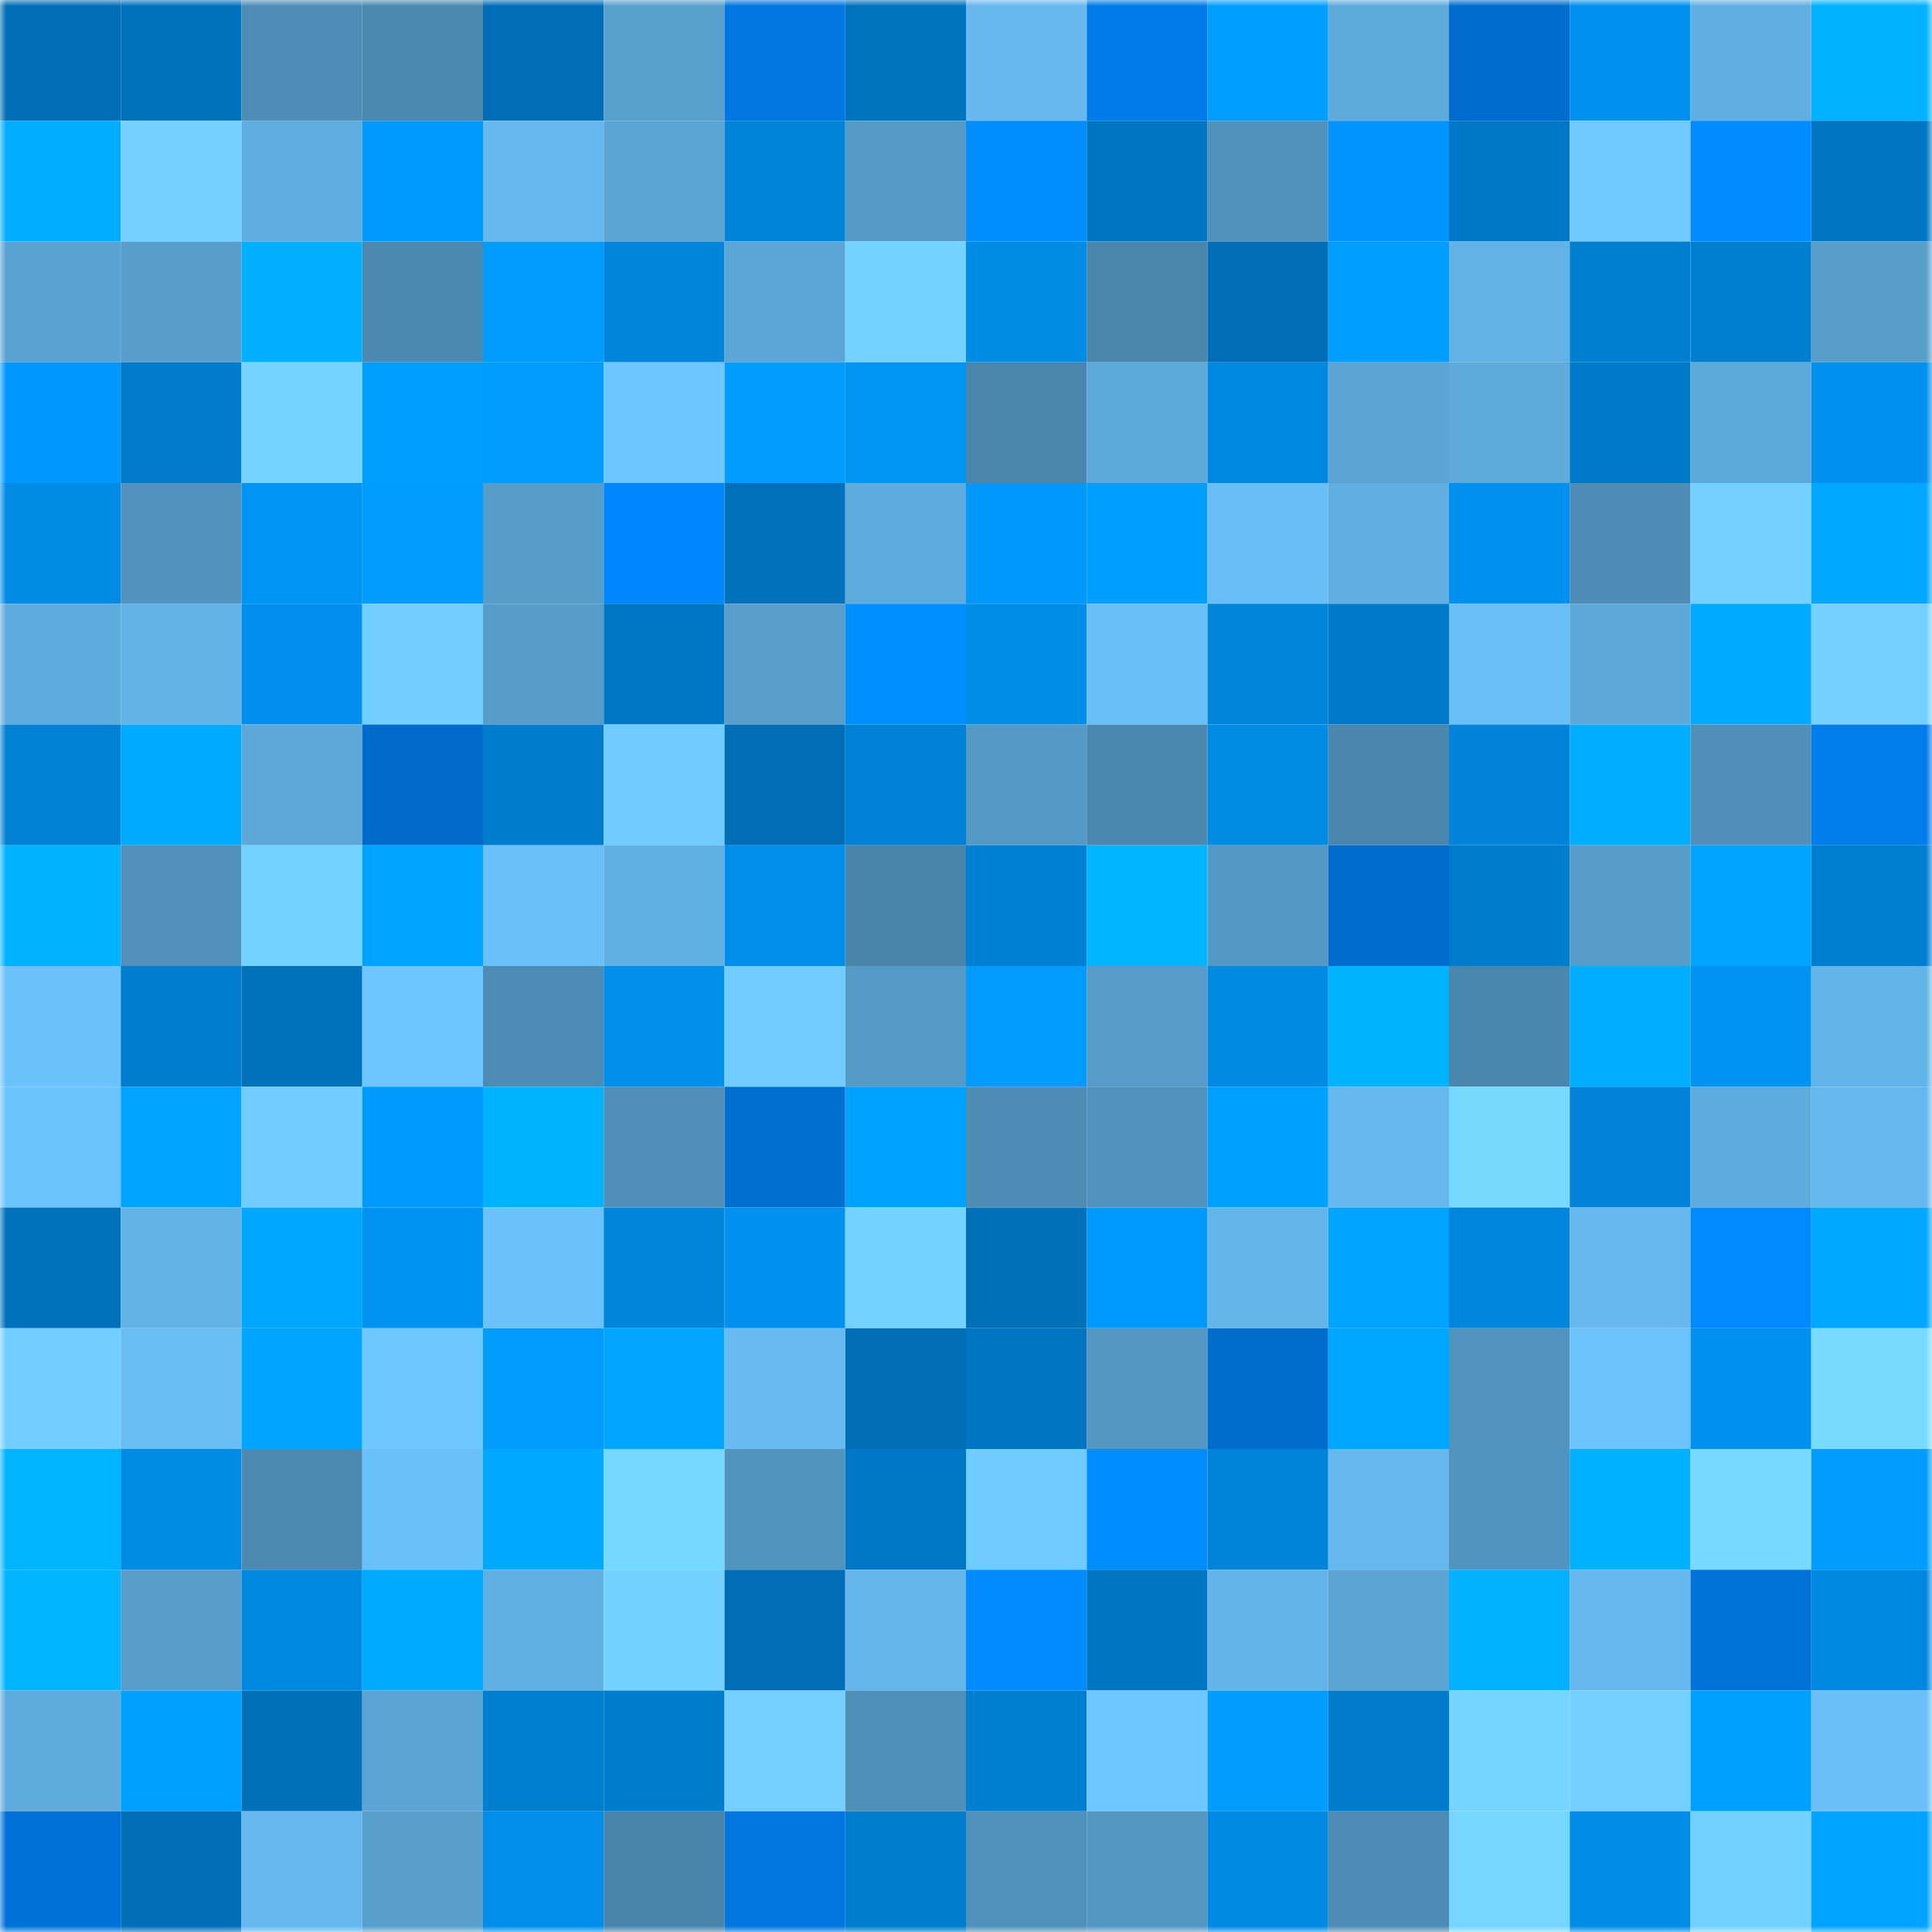 <svg viewBox="0 0 160 160" fill="none" role="img" xmlns="http://www.w3.org/2000/svg" width="240" height="240" name="ens%2Clonestar.eth"><mask id="529907705" mask-type="alpha" maskUnits="userSpaceOnUse" x="0" y="0" width="160" height="160"><rect width="160" height="160" fill="#FFFFFF"></rect></mask><g mask="url(#529907705)"><rect x="0" y="0" width="10" height="10" fill="#006eb6"></rect><rect x="10" y="0" width="10" height="10" fill="#0072bb"></rect><rect x="20" y="0" width="10" height="10" fill="#4e8db6"></rect><rect x="30" y="0" width="10" height="10" fill="#4b89b0"></rect><rect x="40" y="0" width="10" height="10" fill="#006eb6"></rect><rect x="50" y="0" width="10" height="10" fill="#58a0ce"></rect><rect x="60" y="0" width="10" height="10" fill="#0077e1"></rect><rect x="70" y="0" width="10" height="10" fill="#0073be"></rect><rect x="80" y="0" width="10" height="10" fill="#66b8ee"></rect><rect x="90" y="0" width="10" height="10" fill="#007be8"></rect><rect x="100" y="0" width="10" height="10" fill="#009fff"></rect><rect x="110" y="0" width="10" height="10" fill="#5eaadb"></rect><rect x="120" y="0" width="10" height="10" fill="#006dce"></rect><rect x="130" y="0" width="10" height="10" fill="#0091ee"></rect><rect x="140" y="0" width="10" height="10" fill="#61afe2"></rect><rect x="150" y="0" width="10" height="10" fill="#00b2ff"></rect><rect x="0" y="10" width="10" height="10" fill="#00adff"></rect><rect x="10" y="10" width="10" height="10" fill="#73d0ff"></rect><rect x="20" y="10" width="10" height="10" fill="#5facde"></rect><rect x="30" y="10" width="10" height="10" fill="#0099fd"></rect><rect x="40" y="10" width="10" height="10" fill="#66b9ef"></rect><rect x="50" y="10" width="10" height="10" fill="#5ba5d5"></rect><rect x="60" y="10" width="10" height="10" fill="#0084d9"></rect><rect x="70" y="10" width="10" height="10" fill="#559bc8"></rect><rect x="80" y="10" width="10" height="10" fill="#008eff"></rect><rect x="90" y="10" width="10" height="10" fill="#0076c3"></rect><rect x="100" y="10" width="10" height="10" fill="#5092bc"></rect><rect x="110" y="10" width="10" height="10" fill="#0092ff"></rect><rect x="120" y="10" width="10" height="10" fill="#0078c6"></rect><rect x="130" y="10" width="10" height="10" fill="#6fc9ff"></rect><rect x="140" y="10" width="10" height="10" fill="#008cff"></rect><rect x="150" y="10" width="10" height="10" fill="#0076c2"></rect><rect x="0" y="20" width="10" height="10" fill="#59a2d1"></rect><rect x="10" y="20" width="10" height="10" fill="#579ecc"></rect><rect x="20" y="20" width="10" height="10" fill="#00afff"></rect><rect x="30" y="20" width="10" height="10" fill="#4b89b0"></rect><rect x="40" y="20" width="10" height="10" fill="#009bff"></rect><rect x="50" y="20" width="10" height="10" fill="#0085db"></rect><rect x="60" y="20" width="10" height="10" fill="#5ba6d6"></rect><rect x="70" y="20" width="10" height="10" fill="#74d2ff"></rect><rect x="80" y="20" width="10" height="10" fill="#008be5"></rect><rect x="90" y="20" width="10" height="10" fill="#4a85ac"></rect><rect x="100" y="20" width="10" height="10" fill="#006eb6"></rect><rect x="110" y="20" width="10" height="10" fill="#009eff"></rect><rect x="120" y="20" width="10" height="10" fill="#62b2e5"></rect><rect x="130" y="20" width="10" height="10" fill="#007ed0"></rect><rect x="140" y="20" width="10" height="10" fill="#007fd1"></rect><rect x="150" y="20" width="10" height="10" fill="#579ecb"></rect><rect x="0" y="30" width="10" height="10" fill="#0098ff"></rect><rect x="10" y="30" width="10" height="10" fill="#007bca"></rect><rect x="20" y="30" width="10" height="10" fill="#75d4ff"></rect><rect x="30" y="30" width="10" height="10" fill="#009eff"></rect><rect x="40" y="30" width="10" height="10" fill="#009dff"></rect><rect x="50" y="30" width="10" height="10" fill="#6dc6ff"></rect><rect x="60" y="30" width="10" height="10" fill="#009cff"></rect><rect x="70" y="30" width="10" height="10" fill="#0094f3"></rect><rect x="80" y="30" width="10" height="10" fill="#4a86ac"></rect><rect x="90" y="30" width="10" height="10" fill="#5da9da"></rect><rect x="100" y="30" width="10" height="10" fill="#0088e1"></rect><rect x="110" y="30" width="10" height="10" fill="#5ba4d4"></rect><rect x="120" y="30" width="10" height="10" fill="#5eaadb"></rect><rect x="130" y="30" width="10" height="10" fill="#007ac8"></rect><rect x="140" y="30" width="10" height="10" fill="#5da9d9"></rect><rect x="150" y="30" width="10" height="10" fill="#0091ef"></rect><rect x="0" y="40" width="10" height="10" fill="#008be5"></rect><rect x="10" y="40" width="10" height="10" fill="#5193be"></rect><rect x="20" y="40" width="10" height="10" fill="#0094f4"></rect><rect x="30" y="40" width="10" height="10" fill="#009cff"></rect><rect x="40" y="40" width="10" height="10" fill="#569dca"></rect><rect x="50" y="40" width="10" height="10" fill="#0086fd"></rect><rect x="60" y="40" width="10" height="10" fill="#0071ba"></rect><rect x="70" y="40" width="10" height="10" fill="#5eabdd"></rect><rect x="80" y="40" width="10" height="10" fill="#0098fa"></rect><rect x="90" y="40" width="10" height="10" fill="#009eff"></rect><rect x="100" y="40" width="10" height="10" fill="#69bef5"></rect><rect x="110" y="40" width="10" height="10" fill="#61afe2"></rect><rect x="120" y="40" width="10" height="10" fill="#0090ed"></rect><rect x="130" y="40" width="10" height="10" fill="#4d8cb5"></rect><rect x="140" y="40" width="10" height="10" fill="#73d0ff"></rect><rect x="150" y="40" width="10" height="10" fill="#00a8ff"></rect><rect x="0" y="50" width="10" height="10" fill="#5eabdd"></rect><rect x="10" y="50" width="10" height="10" fill="#62b2e5"></rect><rect x="20" y="50" width="10" height="10" fill="#008fec"></rect><rect x="30" y="50" width="10" height="10" fill="#71ceff"></rect><rect x="40" y="50" width="10" height="10" fill="#569dca"></rect><rect x="50" y="50" width="10" height="10" fill="#0077c5"></rect><rect x="60" y="50" width="10" height="10" fill="#589fcd"></rect><rect x="70" y="50" width="10" height="10" fill="#008fff"></rect><rect x="80" y="50" width="10" height="10" fill="#008de8"></rect><rect x="90" y="50" width="10" height="10" fill="#69bff7"></rect><rect x="100" y="50" width="10" height="10" fill="#0085db"></rect><rect x="110" y="50" width="10" height="10" fill="#0079c8"></rect><rect x="120" y="50" width="10" height="10" fill="#69bff6"></rect><rect x="130" y="50" width="10" height="10" fill="#5da8d9"></rect><rect x="140" y="50" width="10" height="10" fill="#00aaff"></rect><rect x="150" y="50" width="10" height="10" fill="#72cfff"></rect><rect x="0" y="60" width="10" height="10" fill="#0081d4"></rect><rect x="10" y="60" width="10" height="10" fill="#00abff"></rect><rect x="20" y="60" width="10" height="10" fill="#5da8d9"></rect><rect x="30" y="60" width="10" height="10" fill="#006bca"></rect><rect x="40" y="60" width="10" height="10" fill="#007ccd"></rect><rect x="50" y="60" width="10" height="10" fill="#70ccff"></rect><rect x="60" y="60" width="10" height="10" fill="#006eb6"></rect><rect x="70" y="60" width="10" height="10" fill="#0081d5"></rect><rect x="80" y="60" width="10" height="10" fill="#559ac6"></rect><rect x="90" y="60" width="10" height="10" fill="#4b88b0"></rect><rect x="100" y="60" width="10" height="10" fill="#008be5"></rect><rect x="110" y="60" width="10" height="10" fill="#4a86ad"></rect><rect x="120" y="60" width="10" height="10" fill="#0083d8"></rect><rect x="130" y="60" width="10" height="10" fill="#00adff"></rect><rect x="140" y="60" width="10" height="10" fill="#4f8fb8"></rect><rect x="150" y="60" width="10" height="10" fill="#007deb"></rect><rect x="0" y="70" width="10" height="10" fill="#00b2ff"></rect><rect x="10" y="70" width="10" height="10" fill="#5090ba"></rect><rect x="20" y="70" width="10" height="10" fill="#74d2ff"></rect><rect x="30" y="70" width="10" height="10" fill="#00a3ff"></rect><rect x="40" y="70" width="10" height="10" fill="#6ac1f9"></rect><rect x="50" y="70" width="10" height="10" fill="#61b0e3"></rect><rect x="60" y="70" width="10" height="10" fill="#008eea"></rect><rect x="70" y="70" width="10" height="10" fill="#4985ab"></rect><rect x="80" y="70" width="10" height="10" fill="#0080d2"></rect><rect x="90" y="70" width="10" height="10" fill="#00b7ff"></rect><rect x="100" y="70" width="10" height="10" fill="#5499c5"></rect><rect x="110" y="70" width="10" height="10" fill="#006dce"></rect><rect x="120" y="70" width="10" height="10" fill="#007ccc"></rect><rect x="130" y="70" width="10" height="10" fill="#569dca"></rect><rect x="140" y="70" width="10" height="10" fill="#00a5ff"></rect><rect x="150" y="70" width="10" height="10" fill="#007fd1"></rect><rect x="0" y="80" width="10" height="10" fill="#6bc1f9"></rect><rect x="10" y="80" width="10" height="10" fill="#007dce"></rect><rect x="20" y="80" width="10" height="10" fill="#0072bc"></rect><rect x="30" y="80" width="10" height="10" fill="#6dc6ff"></rect><rect x="40" y="80" width="10" height="10" fill="#4c8bb3"></rect><rect x="50" y="80" width="10" height="10" fill="#008feb"></rect><rect x="60" y="80" width="10" height="10" fill="#71cdff"></rect><rect x="70" y="80" width="10" height="10" fill="#559bc8"></rect><rect x="80" y="80" width="10" height="10" fill="#009bff"></rect><rect x="90" y="80" width="10" height="10" fill="#569bc9"></rect><rect x="100" y="80" width="10" height="10" fill="#008ae4"></rect><rect x="110" y="80" width="10" height="10" fill="#00b3ff"></rect><rect x="120" y="80" width="10" height="10" fill="#4a87ae"></rect><rect x="130" y="80" width="10" height="10" fill="#00adff"></rect><rect x="140" y="80" width="10" height="10" fill="#0093f3"></rect><rect x="150" y="80" width="10" height="10" fill="#63b4e8"></rect><rect x="0" y="90" width="10" height="10" fill="#6bc3fb"></rect><rect x="10" y="90" width="10" height="10" fill="#00a4ff"></rect><rect x="20" y="90" width="10" height="10" fill="#71cdff"></rect><rect x="30" y="90" width="10" height="10" fill="#0099fd"></rect><rect x="40" y="90" width="10" height="10" fill="#00b3ff"></rect><rect x="50" y="90" width="10" height="10" fill="#4f8fb8"></rect><rect x="60" y="90" width="10" height="10" fill="#006fd0"></rect><rect x="70" y="90" width="10" height="10" fill="#00a2ff"></rect><rect x="80" y="90" width="10" height="10" fill="#4d8cb5"></rect><rect x="90" y="90" width="10" height="10" fill="#5193be"></rect><rect x="100" y="90" width="10" height="10" fill="#00a0ff"></rect><rect x="110" y="90" width="10" height="10" fill="#65b8ed"></rect><rect x="120" y="90" width="10" height="10" fill="#78d9ff"></rect><rect x="130" y="90" width="10" height="10" fill="#0083d8"></rect><rect x="140" y="90" width="10" height="10" fill="#5eabdd"></rect><rect x="150" y="90" width="10" height="10" fill="#66b9ef"></rect><rect x="0" y="100" width="10" height="10" fill="#0071bb"></rect><rect x="10" y="100" width="10" height="10" fill="#62b2e5"></rect><rect x="20" y="100" width="10" height="10" fill="#00a7ff"></rect><rect x="30" y="100" width="10" height="10" fill="#0093f1"></rect><rect x="40" y="100" width="10" height="10" fill="#6bc2fa"></rect><rect x="50" y="100" width="10" height="10" fill="#0085db"></rect><rect x="60" y="100" width="10" height="10" fill="#0090ed"></rect><rect x="70" y="100" width="10" height="10" fill="#74d2ff"></rect><rect x="80" y="100" width="10" height="10" fill="#0070b9"></rect><rect x="90" y="100" width="10" height="10" fill="#0099fc"></rect><rect x="100" y="100" width="10" height="10" fill="#64b6ea"></rect><rect x="110" y="100" width="10" height="10" fill="#00a3ff"></rect><rect x="120" y="100" width="10" height="10" fill="#0086dc"></rect><rect x="130" y="100" width="10" height="10" fill="#66b8ee"></rect><rect x="140" y="100" width="10" height="10" fill="#008aff"></rect><rect x="150" y="100" width="10" height="10" fill="#00a8ff"></rect><rect x="0" y="110" width="10" height="10" fill="#72ceff"></rect><rect x="10" y="110" width="10" height="10" fill="#68bdf3"></rect><rect x="20" y="110" width="10" height="10" fill="#00a5ff"></rect><rect x="30" y="110" width="10" height="10" fill="#6ec8ff"></rect><rect x="40" y="110" width="10" height="10" fill="#009dff"></rect><rect x="50" y="110" width="10" height="10" fill="#00a6ff"></rect><rect x="60" y="110" width="10" height="10" fill="#67bbf1"></rect><rect x="70" y="110" width="10" height="10" fill="#006fb6"></rect><rect x="80" y="110" width="10" height="10" fill="#0076c3"></rect><rect x="90" y="110" width="10" height="10" fill="#5396c1"></rect><rect x="100" y="110" width="10" height="10" fill="#006ccb"></rect><rect x="110" y="110" width="10" height="10" fill="#00a7ff"></rect><rect x="120" y="110" width="10" height="10" fill="#5294bf"></rect><rect x="130" y="110" width="10" height="10" fill="#6cc3fc"></rect><rect x="140" y="110" width="10" height="10" fill="#0091ef"></rect><rect x="150" y="110" width="10" height="10" fill="#78daff"></rect><rect x="0" y="120" width="10" height="10" fill="#00b4ff"></rect><rect x="10" y="120" width="10" height="10" fill="#008be5"></rect><rect x="20" y="120" width="10" height="10" fill="#4c8ab1"></rect><rect x="30" y="120" width="10" height="10" fill="#6ac0f8"></rect><rect x="40" y="120" width="10" height="10" fill="#00a9ff"></rect><rect x="50" y="120" width="10" height="10" fill="#76d7ff"></rect><rect x="60" y="120" width="10" height="10" fill="#5194be"></rect><rect x="70" y="120" width="10" height="10" fill="#0078c6"></rect><rect x="80" y="120" width="10" height="10" fill="#70cbff"></rect><rect x="90" y="120" width="10" height="10" fill="#008dff"></rect><rect x="100" y="120" width="10" height="10" fill="#0084d9"></rect><rect x="110" y="120" width="10" height="10" fill="#65b8ed"></rect><rect x="120" y="120" width="10" height="10" fill="#5194bf"></rect><rect x="130" y="120" width="10" height="10" fill="#00b1ff"></rect><rect x="140" y="120" width="10" height="10" fill="#77d9ff"></rect><rect x="150" y="120" width="10" height="10" fill="#009dff"></rect><rect x="0" y="130" width="10" height="10" fill="#00b4ff"></rect><rect x="10" y="130" width="10" height="10" fill="#579ecc"></rect><rect x="20" y="130" width="10" height="10" fill="#0087df"></rect><rect x="30" y="130" width="10" height="10" fill="#00aaff"></rect><rect x="40" y="130" width="10" height="10" fill="#61b0e3"></rect><rect x="50" y="130" width="10" height="10" fill="#73d1ff"></rect><rect x="60" y="130" width="10" height="10" fill="#006eb6"></rect><rect x="70" y="130" width="10" height="10" fill="#65b6eb"></rect><rect x="80" y="130" width="10" height="10" fill="#008cff"></rect><rect x="90" y="130" width="10" height="10" fill="#0076c3"></rect><rect x="100" y="130" width="10" height="10" fill="#63b4e8"></rect><rect x="110" y="130" width="10" height="10" fill="#5ba4d4"></rect><rect x="120" y="130" width="10" height="10" fill="#00b2ff"></rect><rect x="130" y="130" width="10" height="10" fill="#66b8ee"></rect><rect x="140" y="130" width="10" height="10" fill="#0073d8"></rect><rect x="150" y="130" width="10" height="10" fill="#0088e0"></rect><rect x="0" y="140" width="10" height="10" fill="#5eabdc"></rect><rect x="10" y="140" width="10" height="10" fill="#00a0ff"></rect><rect x="20" y="140" width="10" height="10" fill="#0071b9"></rect><rect x="30" y="140" width="10" height="10" fill="#5ba4d4"></rect><rect x="40" y="140" width="10" height="10" fill="#007fd1"></rect><rect x="50" y="140" width="10" height="10" fill="#007ccc"></rect><rect x="60" y="140" width="10" height="10" fill="#73d0ff"></rect><rect x="70" y="140" width="10" height="10" fill="#4f90b9"></rect><rect x="80" y="140" width="10" height="10" fill="#007ed0"></rect><rect x="90" y="140" width="10" height="10" fill="#6ec8ff"></rect><rect x="100" y="140" width="10" height="10" fill="#009dff"></rect><rect x="110" y="140" width="10" height="10" fill="#007ccb"></rect><rect x="120" y="140" width="10" height="10" fill="#76d5ff"></rect><rect x="130" y="140" width="10" height="10" fill="#72cfff"></rect><rect x="140" y="140" width="10" height="10" fill="#00a0ff"></rect><rect x="150" y="140" width="10" height="10" fill="#69bff6"></rect><rect x="0" y="150" width="10" height="10" fill="#0072d7"></rect><rect x="10" y="150" width="10" height="10" fill="#006fb7"></rect><rect x="20" y="150" width="10" height="10" fill="#65b8ed"></rect><rect x="30" y="150" width="10" height="10" fill="#589fcd"></rect><rect x="40" y="150" width="10" height="10" fill="#008eea"></rect><rect x="50" y="150" width="10" height="10" fill="#4984aa"></rect><rect x="60" y="150" width="10" height="10" fill="#0076de"></rect><rect x="70" y="150" width="10" height="10" fill="#007dcd"></rect><rect x="80" y="150" width="10" height="10" fill="#5091bb"></rect><rect x="90" y="150" width="10" height="10" fill="#5396c1"></rect><rect x="100" y="150" width="10" height="10" fill="#008ae3"></rect><rect x="110" y="150" width="10" height="10" fill="#4d8cb4"></rect><rect x="120" y="150" width="10" height="10" fill="#76d6ff"></rect><rect x="130" y="150" width="10" height="10" fill="#008ce7"></rect><rect x="140" y="150" width="10" height="10" fill="#73d1ff"></rect><rect x="150" y="150" width="10" height="10" fill="#00a4ff"></rect></g></svg>